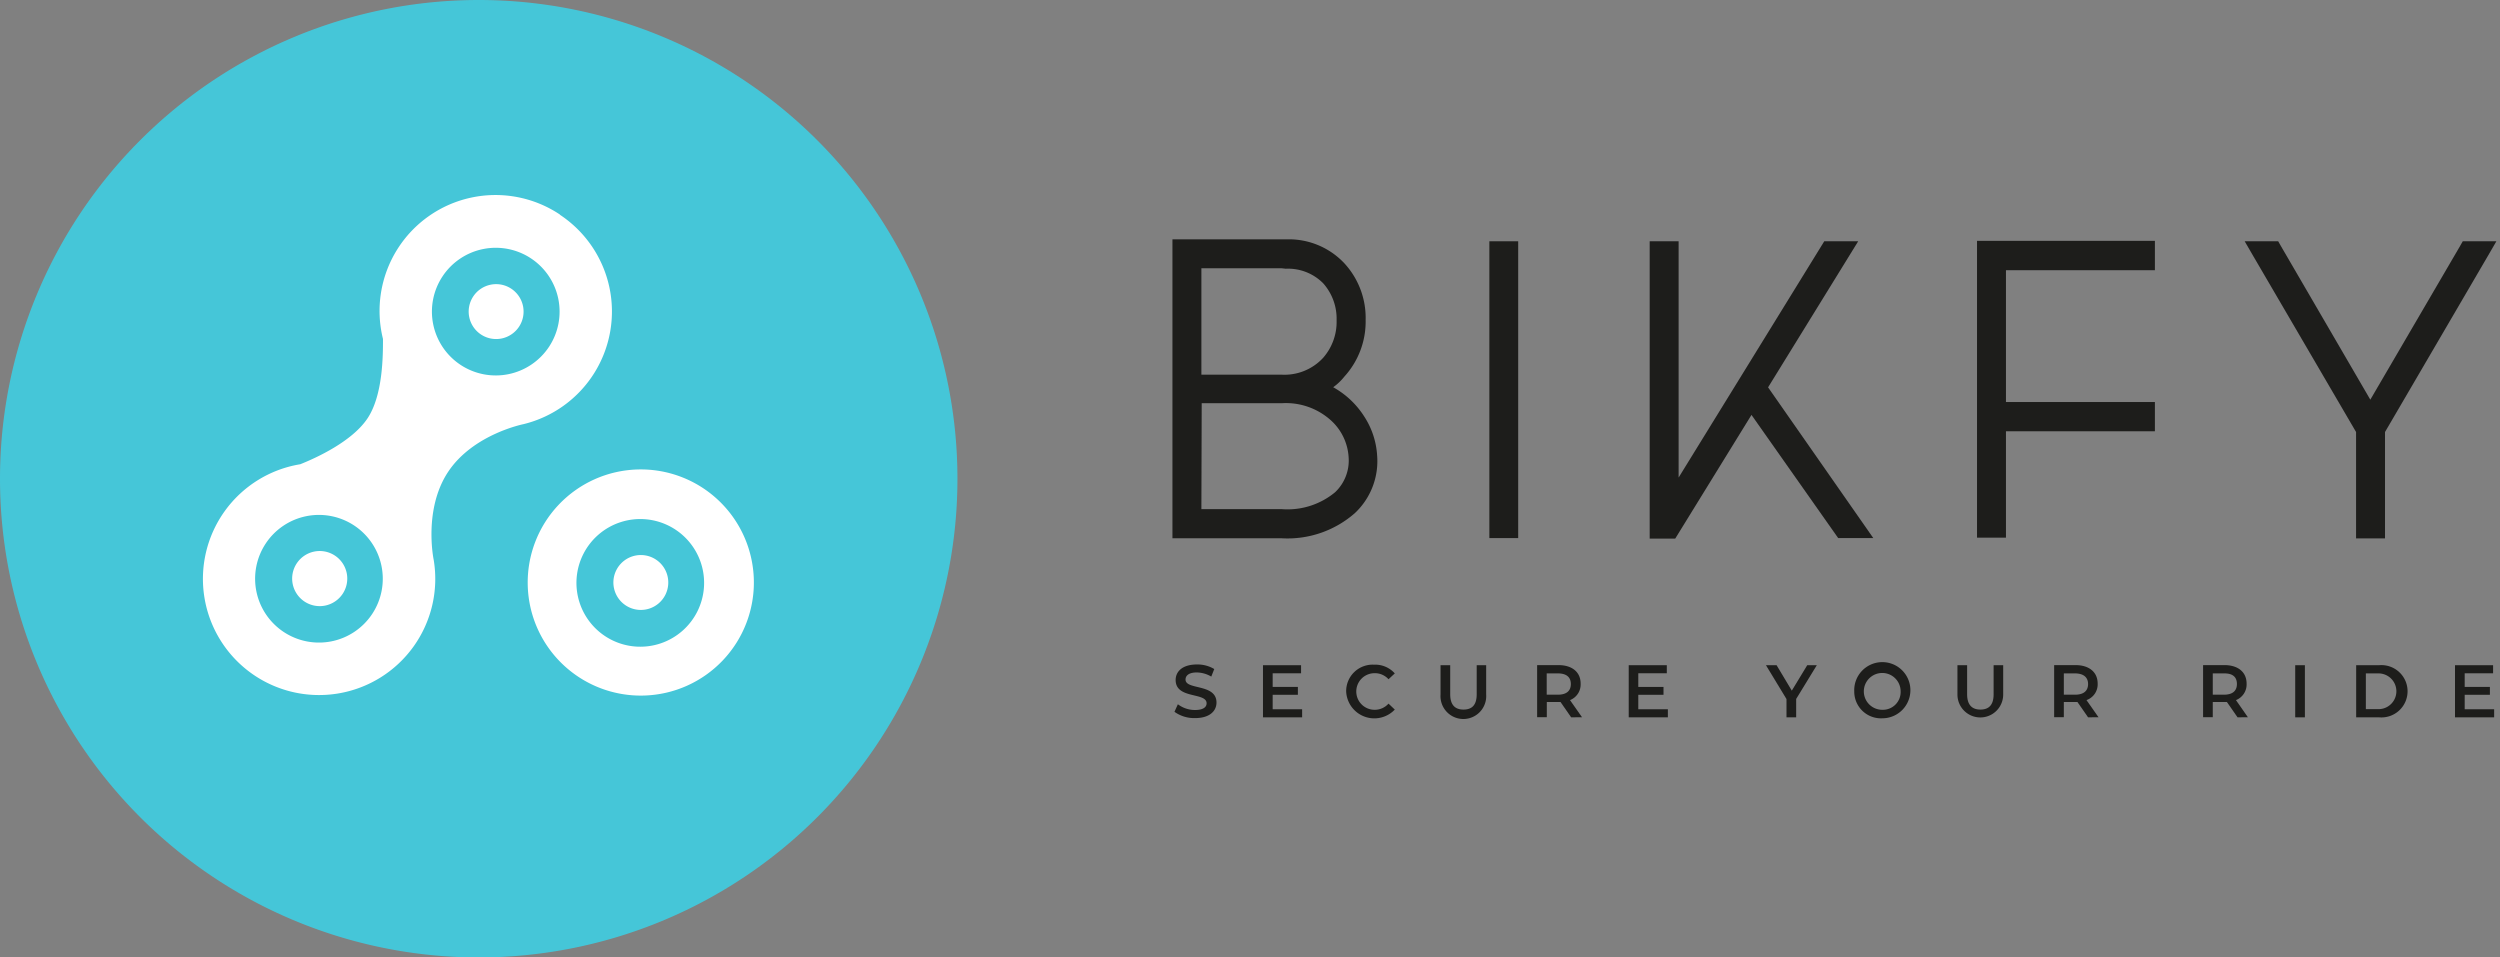<svg id="Capa_1" data-name="Capa 1" xmlns="http://www.w3.org/2000/svg" viewBox="0 0 235 90"><rect x="0" y="0" width="235" height="90" fill="#808080" stroke="none"/><defs><style>.cls-1{fill:#1d1d1b;}.cls-2{fill:#1d1d1b;}.cls-3{isolation:isolate;}.cls-4{fill:#45c6d8;}.cls-5{fill:#fff;}</style></defs><path class="cls-1" d="M110.4,66.91l.32-.71a2.66,2.66,0,0,0,1.61.54c.77,0,1.09-.27,1.09-.63,0-1.06-2.91-.37-2.91-2.19,0-.79.63-1.46,2-1.46a3.07,3.07,0,0,1,1.63.43l-.28.71a2.77,2.77,0,0,0-1.36-.39c-.75,0-1.06.3-1.06.67,0,1,2.91.36,2.91,2.16,0,.79-.64,1.46-2,1.46A3.17,3.17,0,0,1,110.4,66.91Z"/><path class="cls-1" d="M122.4,66.67v.76h-3.68v-4.9h3.58v.76h-2.67v1.28H122v.74h-2.37v1.36Z"/><path class="cls-1" d="M126.54,65a2.49,2.49,0,0,1,2.63-2.52,2.46,2.46,0,0,1,1.94.82l-.59.55a1.71,1.71,0,0,0-1.31-.57,1.72,1.72,0,1,0,0,3.44,1.72,1.72,0,0,0,1.31-.58l.59.56a2.65,2.65,0,0,1-4.57-1.7Z"/><path class="cls-1" d="M135.41,65.29V62.53h.91v2.73c0,1,.45,1.44,1.25,1.44s1.24-.43,1.24-1.44V62.53h.89v2.76a2.15,2.15,0,1,1-4.29,0Z"/><path class="cls-1" d="M147.69,67.43l-1-1.44h-1.29v1.43h-.91v-4.9h2c1.29,0,2.09.66,2.09,1.74a1.58,1.58,0,0,1-1,1.55l1.13,1.61Zm-1.24-4.13h-1.06v2h1.06c.8,0,1.21-.36,1.21-1S147.25,63.3,146.45,63.3Z"/><path class="cls-1" d="M156.78,66.67v.76H153.1v-4.9h3.58v.76H154v1.28h2.37v.74H154v1.36Z"/><path class="cls-1" d="M168.84,65.7v1.73h-.91V65.71L166,62.53h1l1.43,2.39,1.45-2.39h.9Z"/><path class="cls-1" d="M174.3,65a2.64,2.64,0,1,1,2.64,2.52A2.51,2.51,0,0,1,174.3,65Zm4.36,0a1.73,1.73,0,1,0-1.72,1.72A1.67,1.67,0,0,0,178.66,65Z"/><path class="cls-1" d="M184,65.29V62.53h.91v2.73c0,1,.46,1.44,1.25,1.44s1.24-.43,1.24-1.44V62.53h.9v2.76a2.15,2.15,0,1,1-4.3,0Z"/><path class="cls-1" d="M196.28,67.43l-1-1.44H194v1.43h-.91v-4.9h2c1.29,0,2.09.66,2.09,1.74a1.57,1.57,0,0,1-1.05,1.55l1.13,1.61Zm-1.23-4.13H194v2h1.07c.79,0,1.21-.36,1.21-1S195.84,63.3,195.05,63.3Z"/><path class="cls-1" d="M210.33,67.43l-1-1.44H208v1.43h-.91v-4.9h2c1.29,0,2.09.66,2.09,1.74a1.58,1.58,0,0,1-1,1.55l1.12,1.61ZM209.1,63.3H208v2h1.06c.8,0,1.21-.36,1.21-1S209.9,63.3,209.1,63.3Z"/><path class="cls-1" d="M215.75,62.53h.91v4.9h-.91Z"/><path class="cls-1" d="M221.48,62.53h2.15a2.46,2.46,0,1,1,0,4.9h-2.15Zm2.1,4.13a1.68,1.68,0,1,0,0-3.36h-1.19v3.36Z"/><path class="cls-1" d="M234.45,66.67v.76h-3.68v-4.9h3.58v.76h-2.67v1.28h2.37v.74h-2.37v1.36Z"/><path class="cls-2" d="M126.37,24.75a7.57,7.57,0,0,1,2,5.32,7.68,7.68,0,0,1-2,5.33,5.19,5.19,0,0,1-1.05,1,8.13,8.13,0,0,1,2.93,2.77,7.53,7.53,0,0,1,1.2,3.64,6.7,6.7,0,0,1-2.1,5.43,9.6,9.6,0,0,1-6.85,2.36H110.21V22.5H120.9A7.15,7.15,0,0,1,126.37,24.75Zm-5.87.47h-7.57v10h7.57a4.94,4.94,0,0,0,3.88-1.59,5.12,5.12,0,0,0,1.26-3.52,5,5,0,0,0-1.26-3.48,4.65,4.65,0,0,0-3.52-1.37Zm-7.57,22.64h7.57a7,7,0,0,0,5-1.59,4.1,4.1,0,0,0,1.27-3.3A5.07,5.07,0,0,0,125,39.42a6.31,6.31,0,0,0-4.47-1.52h-7.57Z"/><path class="cls-2" d="M140,22.68h2.71v27.9H140V22.68Z"/><path class="cls-2" d="M155.07,50.58V22.68h2.72V44.89l13.69-22.21h3.19L166.2,36.41l9.89,14.17h-3.3L164.64,39l-7.17,11.63h-2.4Z"/><path class="cls-2" d="M185.82,22.64h16.74V25.4h-14V37.79h14v2.75h-14v10h-2.72V22.64Z"/><path class="cls-2" d="M211,22.68h3.15l.25.44,8.41,14.45,8.44-14.45.25-.44h3.16l-.8,1.38-9.67,16.55v10h-2.72v-10l-9.67-16.55Z"/><g class="cls-3"><path class="cls-4" d="M45,0A45,45,0,1,1,0,45,45,45,0,0,1,45,0Z"/></g><path class="cls-5" d="M45.21,31.44a2.58,2.58,0,1,1,3.58-.73A2.58,2.58,0,0,1,45.21,31.44Z"/><path class="cls-5" d="M52.65,20.18A10.9,10.9,0,0,0,36,31.86c0,1.57,0,5.31-1.47,7.49s-4.85,3.71-6.31,4.29a10.92,10.92,0,1,0,12.55,9h0s-1-4.73,1.35-8.28,7.09-4.49,7.09-4.49h0a10.9,10.9,0,0,0,3.41-19.69ZM35,57.69a6,6,0,1,1-1.69-8.28A6,6,0,0,1,35,57.69ZM51.62,32.58a6,6,0,1,1-1.69-8.28A6,6,0,0,1,51.62,32.58Z"/><path class="cls-5" d="M28.63,56.55a2.59,2.59,0,1,1,3.58-.73A2.59,2.59,0,0,1,28.63,56.55Z"/><path class="cls-5" d="M59.94,44.13A10.63,10.63,0,1,0,70.86,54.46,10.63,10.63,0,0,0,59.94,44.13Zm5.62,13.33a6,6,0,1,1-2.62-8A6,6,0,0,1,65.56,57.46Z"/><path class="cls-5" d="M61.4,52.45a2.58,2.58,0,1,0,1.14,3.47A2.58,2.58,0,0,0,61.4,52.45Z"/></svg>